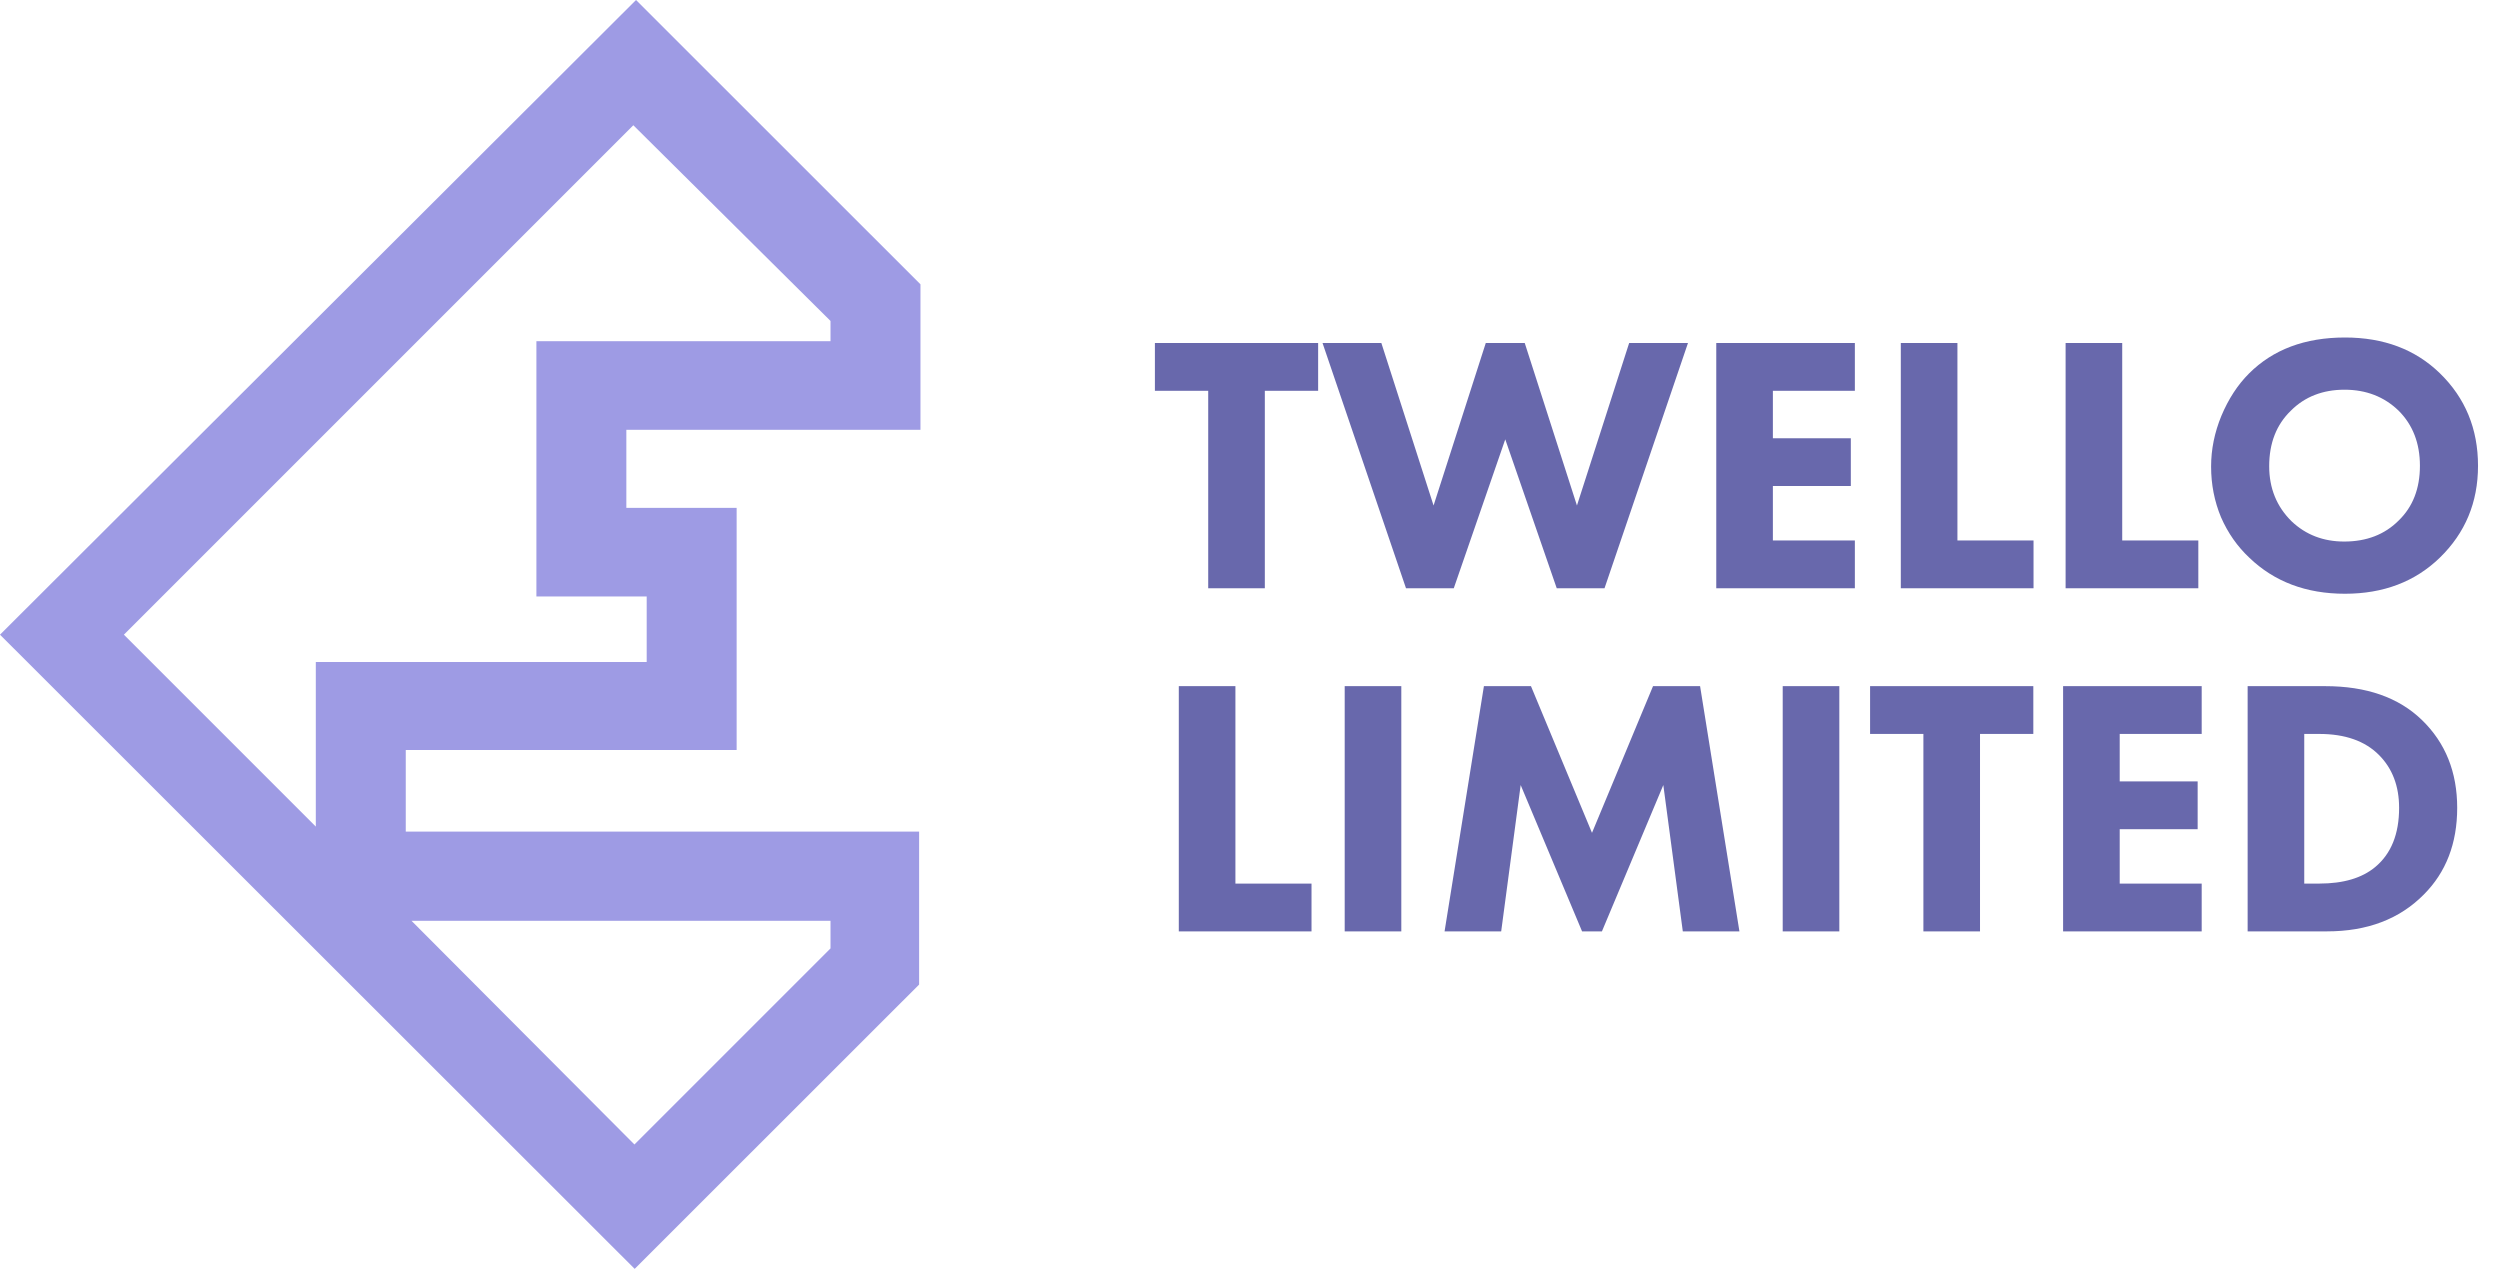 <?xml version="1.0" encoding="UTF-8"?> <svg xmlns="http://www.w3.org/2000/svg" width="204" height="104" viewBox="0 0 204 104" fill="none"> <path d="M107.56 31.89H103.21V48H98.59V31.89H94.24V27.99H107.56V31.89ZM107.919 27.99H112.719L116.979 41.25L121.239 27.99H124.419L128.679 41.25L132.939 27.99H137.739L130.929 48H127.029L122.829 35.85L118.629 48H114.729L107.919 27.99ZM151.357 27.99V31.89H144.667V35.76H151.027V39.66H144.667V44.1H151.357V48H140.047V27.99H151.357ZM155.106 27.99H159.726V44.1H165.936V48H155.106V27.99ZM168.553 27.99H173.173V44.1H179.383V48H168.553V27.99ZM191.346 27.54C194.506 27.54 197.086 28.51 199.086 30.45C201.166 32.47 202.206 34.99 202.206 38.01C202.206 40.99 201.166 43.49 199.086 45.51C197.066 47.47 194.486 48.45 191.346 48.45C188.186 48.45 185.586 47.47 183.546 45.51C182.566 44.59 181.796 43.49 181.236 42.21C180.696 40.91 180.426 39.53 180.426 38.07C180.426 36.67 180.706 35.29 181.266 33.93C181.846 32.55 182.596 31.4 183.516 30.48C185.476 28.52 188.086 27.54 191.346 27.54ZM191.316 31.8C189.536 31.8 188.076 32.37 186.936 33.51C185.756 34.65 185.166 36.16 185.166 38.04C185.166 39.84 185.776 41.34 186.996 42.54C188.156 43.64 189.586 44.19 191.286 44.19C193.106 44.19 194.586 43.62 195.726 42.48C196.886 41.36 197.466 39.87 197.466 38.01C197.466 36.17 196.886 34.67 195.726 33.51C194.546 32.37 193.076 31.8 191.316 31.8ZM96.19 55.99H100.81V72.1H107.02V76H96.19V55.99ZM109.727 55.99H114.347V76H109.727V55.99ZM122.497 76H117.877L121.087 55.99H124.927L129.907 67.96L134.887 55.99H138.727L141.937 76H137.317L135.727 64.06L130.717 76H129.097L124.087 64.06L122.497 76ZM145.469 55.99H150.089V76H145.469V55.99ZM165.919 59.89H161.569V76H156.949V59.89H152.599V55.99H165.919V59.89ZM179.658 55.99V59.89H172.968V63.76H179.328V67.66H172.968V72.1H179.658V76H168.348V55.99H179.658ZM183.407 55.99H189.737C193.097 55.99 195.727 56.91 197.627 58.75C199.547 60.61 200.507 63 200.507 65.92C200.507 68.82 199.597 71.18 197.777 73C195.797 75 193.167 76 189.887 76H183.407V55.99ZM188.027 59.89V72.1H189.257C191.217 72.1 192.737 71.65 193.817 70.75C195.117 69.67 195.767 68.06 195.767 65.92C195.767 64.14 195.217 62.7 194.117 61.6C192.977 60.46 191.357 59.89 189.257 59.89H188.027Z" fill="#6868AC"></path> <path d="M0 51.79L51.79 103.54L75 80.34V67.86L33.11 67.86V61.2L60.11 61.2L60.11 41.44L51.11 41.44V35.07H75.11V23.2L51.9 -1.52588e-05L0 51.79ZM67.77 77.39L51.77 93.39L33.58 75.14L67.77 75.14V77.39ZM67.77 26.19V27.84H43.77L43.77 48.67H52.77V54.02H25.77L25.77 67.45L10.11 51.79L51.68 10.22L67.77 26.19Z" fill="#9E9BE4"></path> </svg> 